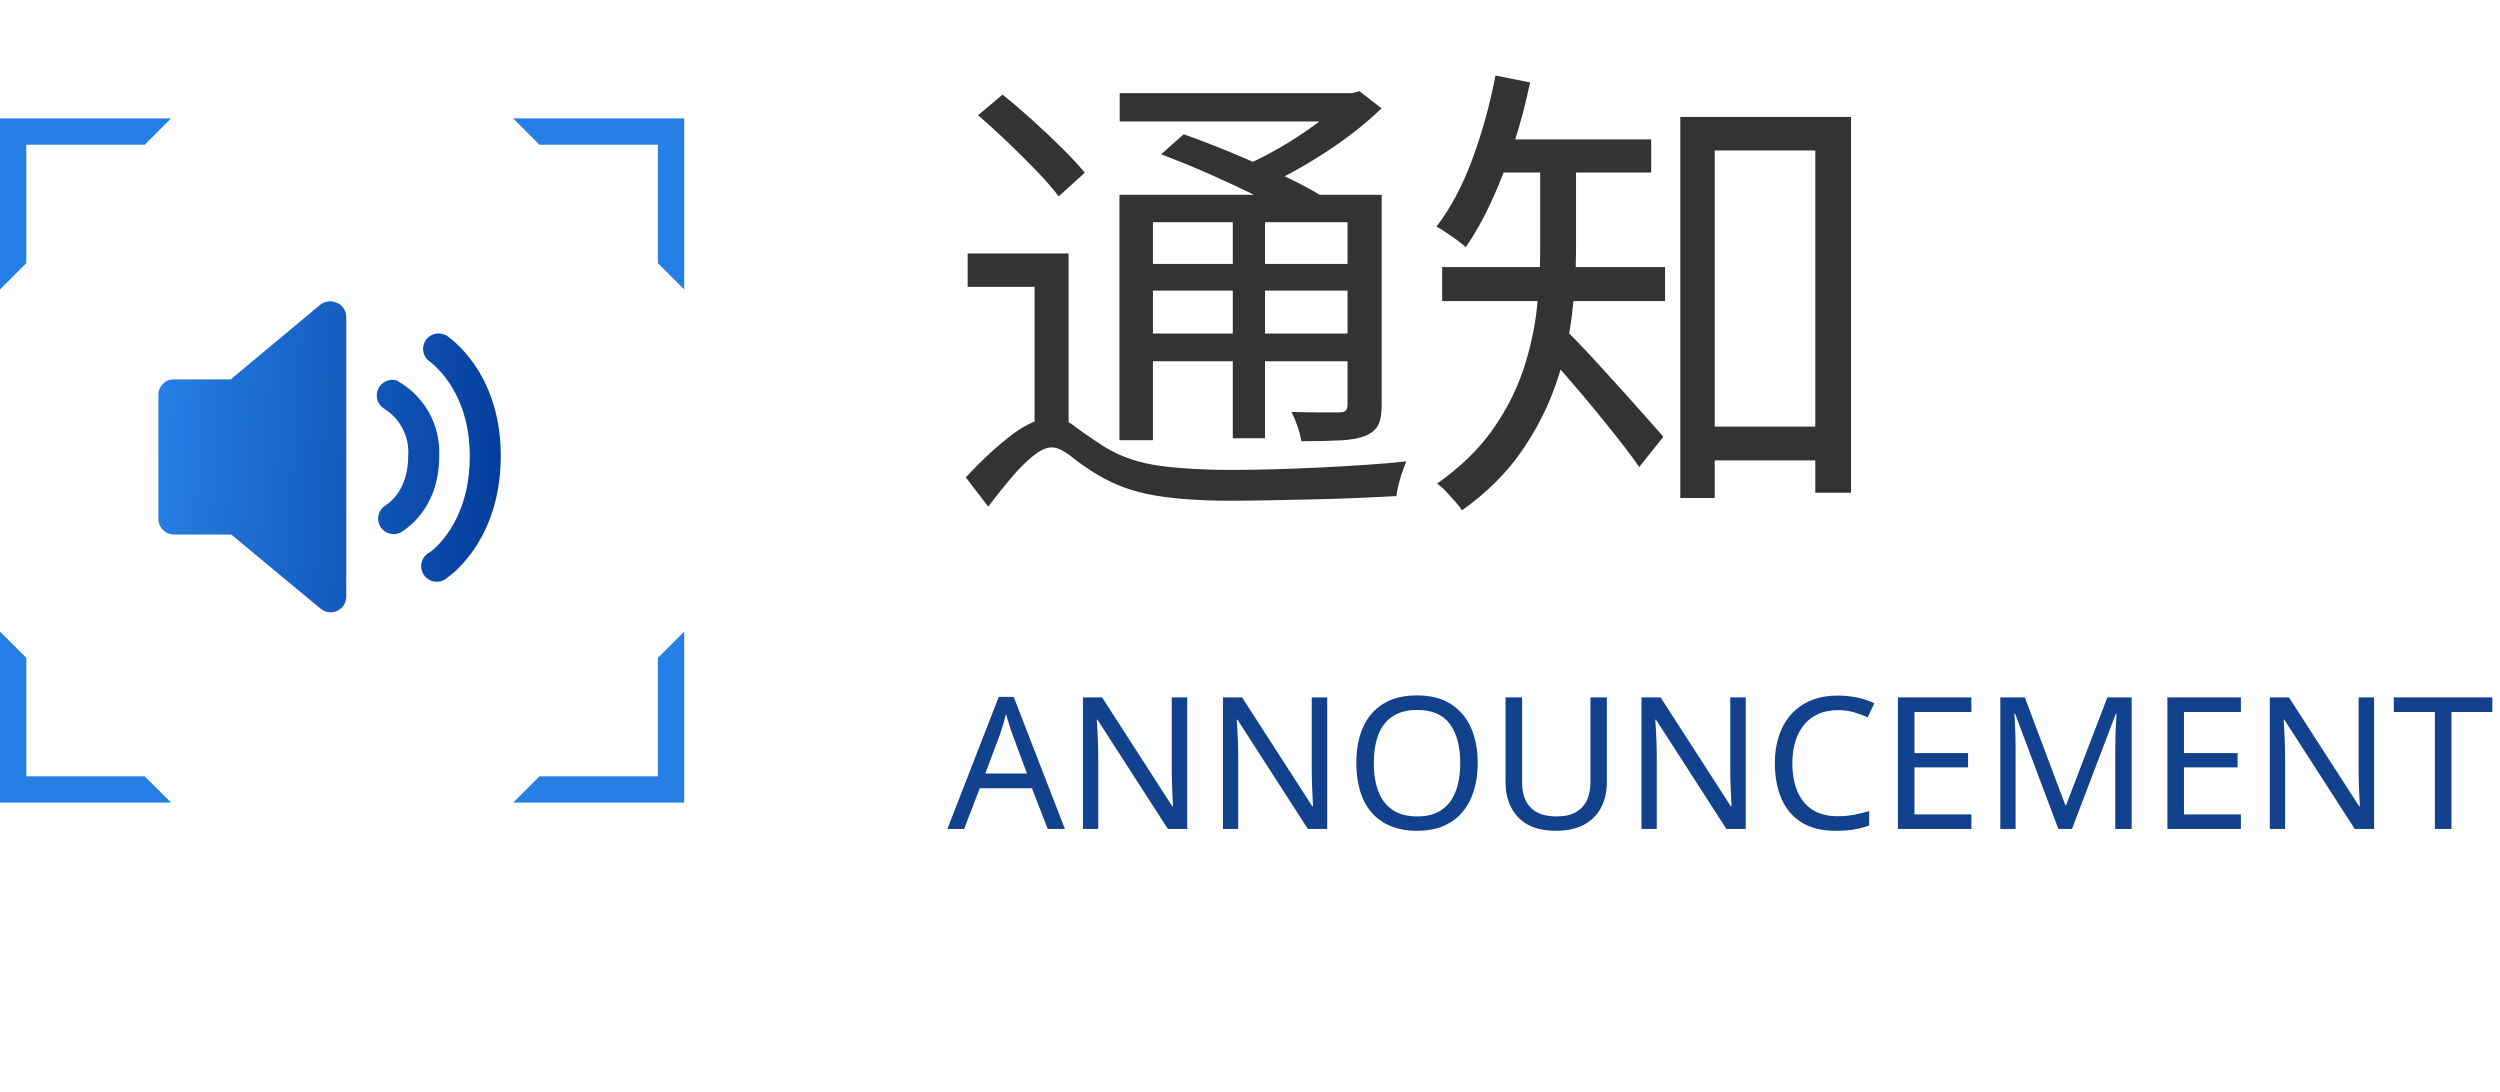 <svg xmlns="http://www.w3.org/2000/svg" xmlns:xlink="http://www.w3.org/1999/xlink" fill="none" version="1.1" width="190"
     height="83" viewBox="0 0 190 83">
    <defs>
        <clipPath id="master_svg0_0_485">
            <rect x="96.296" y="17.346" width="34.667" height="34.667"
                  rx="0"/>
        </clipPath>
        <linearGradient x1="-0.038" y1="0.79" x2="0.999"
                        y2="0.848" id="master_svg1_0_41">
            <stop offset="0%" stop-color="#267FE7" stop-opacity="1"/>
            <stop offset="100%" stop-color="#043D9A" stop-opacity="1"/>
        </linearGradient>
    </defs>
    <g>
        <g>
            <g transform="matrix(-1,0,0,1,104,0)">
                <g transform="matrix(-1,0,0,1,208,0)">
                    <path d="M104,22L106,20L106,11L115,11L117,9L104,9L104,22Z"
                          fill-rule="evenodd" fill="#267FE7" fill-opacity="1"/>
                </g>
                <g>
                    <path d="M52,22L54,20L54,11L63,11L65,9L52,9L52,22Z"
                          fill-rule="evenodd" fill="#267FE7" fill-opacity="1"/>
                </g>
                <g transform="matrix(1,0,0,-1,0,122)">
                    <path d="M52,74L54,72L54,63L63,63L65,61L52,61L52,74Z"
                          fill-rule="evenodd" fill="#267FE7" fill-opacity="1"/>
                </g>
                <g transform="matrix(-1,0,0,-1,208,122)">
                    <path d="M104,74L106,72L106,63L115,63L117,61L104,61L104,74Z"
                          fill-rule="evenodd" fill="#267FE7" fill-opacity="1"/>
                </g>
                <g transform="matrix(-1,0,0,1,192.593,0)" clip-path="url(#master_svg0_0_485)">
                    <g>
                        <path d="M114.192,23.016C113.775,22.817,113.278,22.877,112.919,23.172C112.919,23.172,106.128,28.832,106.128,28.832C106.128,28.832,101.804,28.832,101.804,28.832C101.493,28.829,101.195,28.951,100.978,29.171C100.755,29.391,100.63,29.692,100.63,30.007C100.63,30.007,100.63,39.463,100.63,39.463C100.643,40.096,101.151,40.607,101.784,40.627C101.784,40.627,106.172,40.627,106.172,40.627C106.172,40.627,112.966,46.267,112.966,46.267C113.179,46.443,113.447,46.538,113.724,46.538C113.9,46.538,114.073,46.497,114.229,46.423C114.642,46.227,114.906,45.81,114.909,45.357C114.909,45.357,114.909,24.086,114.909,24.086C114.906,23.629,114.642,23.216,114.229,23.02C114.229,23.02,114.192,23.02,114.192,23.02C114.192,23.02,114.192,23.016,114.192,23.016ZM118.745,28.917C118.18,28.748,117.574,29.025,117.33,29.564C117.086,30.102,117.276,30.738,117.773,31.053C119.009,31.812,119.72,33.189,119.618,34.635C119.618,37.431,117.96,38.352,117.909,38.393C117.377,38.708,117.178,39.381,117.452,39.937C117.726,40.492,118.383,40.739,118.955,40.509C119.08,40.441,121.975,38.945,121.975,34.635C122.073,32.269,120.82,30.055,118.745,28.917ZM122.422,25.454C121.893,25.203,121.26,25.379,120.939,25.867C120.617,26.354,120.702,27.008,121.142,27.394C121.267,27.482,124.297,29.547,124.297,34.682C124.297,39.818,121.386,41.883,121.277,41.961C120.858,42.161,120.593,42.587,120.604,43.054C120.614,43.518,120.895,43.935,121.321,44.118C121.748,44.3,122.246,44.216,122.587,43.901C122.753,43.793,126.653,41.115,126.653,34.642C126.653,28.169,122.625,25.555,122.452,25.45C122.452,25.45,122.422,25.45,122.422,25.45C122.422,25.45,122.422,25.454,122.422,25.454Z"
                              fill="url(#master_svg1_0_41)" fill-opacity="1"/>
                    </g>
                </g>
            </g>
        </g>
        <g>
            <path d="M79.63,63L78.426,59.906L74.464,59.906L73.274,63L72,63L75.906,52.962L77.04,52.962L80.932,63L79.63,63ZM76.928,55.762Q76.886,55.65,76.788,55.356Q76.69,55.062,76.599,54.747Q76.508,54.432,76.452,54.264Q76.382,54.544,76.305,54.831Q76.228,55.118,76.151,55.356Q76.074,55.594,76.018,55.762L74.884,58.786L78.048,58.786L76.928,55.762ZM90.228,63L88.758,63L83.41,54.698L83.354,54.698Q83.382,55.02,83.403,55.461Q83.424,55.902,83.445,56.399Q83.466,56.896,83.466,57.414L83.466,63L82.304,63L82.304,53.004L83.76,53.004L89.094,61.278L89.15,61.278Q89.136,61.054,89.115,60.606Q89.094,60.158,89.073,59.626Q89.052,59.094,89.052,58.646L89.052,53.004L90.228,53.004L90.228,63ZM100.868,63L99.398,63L94.05,54.698L93.994,54.698Q94.022,55.02,94.043,55.461Q94.064,55.902,94.085,56.399Q94.106,56.896,94.106,57.414L94.106,63L92.944,63L92.944,53.004L94.4,53.004L99.734,61.278L99.79,61.278Q99.776,61.054,99.755,60.606Q99.734,60.158,99.713,59.626Q99.692,59.094,99.692,58.646L99.692,53.004L100.868,53.004L100.868,63ZM112.306,57.988Q112.306,59.15,112.012,60.095Q111.718,61.04,111.137,61.726Q110.556,62.412,109.695,62.776Q108.834,63.14,107.7,63.14Q106.524,63.14,105.656,62.769Q104.788,62.398,104.214,61.719Q103.64,61.04,103.36,60.088Q103.08,59.136,103.08,57.974Q103.08,56.434,103.584,55.286Q104.088,54.138,105.117,53.494Q106.146,52.85,107.714,52.85Q109.212,52.85,110.234,53.487Q111.256,54.124,111.781,55.279Q112.306,56.434,112.306,57.988ZM104.41,57.988Q104.41,59.248,104.76,60.158Q105.11,61.068,105.845,61.558Q106.58,62.048,107.7,62.048Q108.834,62.048,109.555,61.558Q110.276,61.068,110.626,60.158Q110.976,59.248,110.976,57.988Q110.976,56.098,110.192,55.027Q109.408,53.956,107.714,53.956Q106.58,53.956,105.845,54.439Q105.11,54.922,104.76,55.825Q104.41,56.728,104.41,57.988ZM122.12,59.472Q122.12,60.508,121.7,61.341Q121.28,62.174,120.419,62.657Q119.558,63.14,118.228,63.14Q116.366,63.14,115.393,62.125Q114.42,61.11,114.42,59.444L114.42,53.004L115.68,53.004L115.68,59.486Q115.68,60.704,116.331,61.376Q116.982,62.048,118.298,62.048Q119.208,62.048,119.775,61.719Q120.342,61.39,120.608,60.809Q120.874,60.228,120.874,59.472L120.874,53.004L122.12,53.004L122.12,59.472ZM132.676,63L131.206,63L125.858,54.698L125.802,54.698Q125.83,55.02,125.851,55.461Q125.872,55.902,125.893,56.399Q125.914,56.896,125.914,57.414L125.914,63L124.752,63L124.752,53.004L126.208,53.004L131.542,61.278L131.598,61.278Q131.584,61.054,131.563,60.606Q131.542,60.158,131.521,59.626Q131.5,59.094,131.5,58.646L131.5,53.004L132.676,53.004L132.676,63ZM139.676,53.97Q138.878,53.97,138.234,54.243Q137.59,54.516,137.142,55.041Q136.694,55.566,136.456,56.315Q136.218,57.064,136.218,58.002Q136.218,59.234,136.603,60.144Q136.988,61.054,137.751,61.544Q138.514,62.034,139.662,62.034Q140.32,62.034,140.908,61.922Q141.496,61.81,142.056,61.642L142.056,62.734Q141.496,62.944,140.901,63.042Q140.306,63.14,139.48,63.14Q137.954,63.14,136.932,62.51Q135.91,61.88,135.399,60.718Q134.888,59.556,134.888,57.988Q134.888,56.854,135.203,55.916Q135.518,54.978,136.127,54.292Q136.736,53.606,137.632,53.235Q138.528,52.864,139.69,52.864Q140.46,52.864,141.174,53.018Q141.888,53.172,142.448,53.452L141.944,54.516Q141.482,54.306,140.915,54.138Q140.348,53.97,139.676,53.97ZM149.826,63L144.24,63L144.24,53.004L149.826,53.004L149.826,54.11L145.5,54.11L145.5,57.232L149.574,57.232L149.574,58.324L145.5,58.324L145.5,61.894L149.826,61.894L149.826,63ZM156.434,63L153.144,54.236L153.088,54.236Q153.116,54.516,153.137,54.95Q153.158,55.384,153.172,55.895Q153.186,56.406,153.186,56.938L153.186,63L152.024,63L152.024,53.004L153.886,53.004L156.966,61.194L157.022,61.194L160.158,53.004L162.006,53.004L162.006,63L160.76,63L160.76,56.854Q160.76,56.364,160.774,55.881Q160.788,55.398,160.816,54.971Q160.844,54.544,160.858,54.25L160.802,54.25L157.47,63L156.434,63ZM170.308,63L164.722,63L164.722,53.004L170.308,53.004L170.308,54.11L165.982,54.11L165.982,57.232L170.056,57.232L170.056,58.324L165.982,58.324L165.982,61.894L170.308,61.894L170.308,63ZM180.43,63L178.96,63L173.612,54.698L173.556,54.698Q173.584,55.02,173.605,55.461Q173.626,55.902,173.647,56.399Q173.668,56.896,173.668,57.414L173.668,63L172.506,63L172.506,53.004L173.962,53.004L179.296,61.278L179.352,61.278Q179.338,61.054,179.317,60.606Q179.296,60.158,179.275,59.626Q179.254,59.094,179.254,58.646L179.254,53.004L180.43,53.004L180.43,63ZM186.31,63L185.05,63L185.05,54.11L181.928,54.11L181.928,53.004L189.418,53.004L189.418,54.11L186.31,54.11L186.31,63Z"
                  fill="#12418E" fill-opacity="1"/>
        </g>
        <g>
            <path d="M81.214,19.262L81.214,32.856L78.626,32.856L78.626,21.802L73.543,21.802L73.543,19.262L81.214,19.262ZM74.336,8.755L76.195,7.19Q77.283,8.062,78.466,9.133Q79.649,10.203,80.709,11.251Q81.769,12.299,82.446,13.127L80.458,14.925Q79.832,14.083,78.793,13.003Q77.754,11.923,76.585,10.807Q75.416,9.691,74.336,8.755ZM88.242,11.73L89.966,10.201Q91.667,10.807,93.601,11.607Q95.535,12.407,97.31,13.239Q99.085,14.071,100.287,14.799L98.466,16.52Q97.356,15.814,95.613,14.953Q93.87,14.092,91.932,13.235Q89.994,12.378,88.242,11.73ZM85.078,14.805L103.697,14.805L103.697,16.888L87.624,16.888L87.624,33.453L85.078,33.453L85.078,14.805ZM102.413,14.805L105.009,14.805L105.009,30.758Q105.009,31.765,104.751,32.289Q104.493,32.812,103.785,33.118Q103.082,33.403,101.902,33.467Q100.722,33.531,98.903,33.531Q98.825,33.013,98.607,32.388Q98.39,31.762,98.147,31.308Q99.418,31.344,100.45,31.344Q101.481,31.344,101.821,31.344Q102.175,31.322,102.293,31.185Q102.413,31.048,102.413,30.73L102.413,14.805ZM85.098,7.076L103.055,7.076L103.055,9.229L85.098,9.229L85.098,7.076ZM86.474,20.058L103.44,20.058L103.44,22.085L86.474,22.085L86.474,20.058ZM86.474,25.35L103.44,25.35L103.44,27.454L86.474,27.454L86.474,25.35ZM93.692,15.661L96.141,15.661L96.141,33.309L93.692,33.309L93.692,15.661ZM102.156,7.076L102.773,7.076L103.321,6.934L104.997,8.233Q103.206,9.973,100.697,11.603Q98.188,13.233,95.749,14.31Q95.492,13.948,95.062,13.468Q94.633,12.988,94.313,12.704Q95.784,12.085,97.274,11.22Q98.763,10.353,100.055,9.397Q101.347,8.439,102.156,7.581L102.156,7.076ZM79.976,31.76Q80.848,31.76,81.669,32.392Q82.49,33.022,83.99,33.99Q85.805,35.085,88.136,35.399Q90.468,35.713,93.472,35.713Q95.074,35.713,96.833,35.664Q98.593,35.614,100.376,35.528Q102.16,35.441,103.828,35.327Q105.496,35.213,106.878,35.063Q106.737,35.403,106.573,35.882Q106.41,36.361,106.285,36.85Q106.162,37.34,106.126,37.703Q105.185,37.753,103.648,37.825Q102.111,37.897,100.292,37.94Q98.474,37.983,96.679,38.019Q94.885,38.055,93.423,38.055Q90.083,38.055,87.706,37.644Q85.33,37.234,83.436,36.093Q82.342,35.438,81.448,34.72Q80.554,34.002,79.934,34.002Q79.328,34.002,78.542,34.628Q77.757,35.254,76.89,36.27Q76.025,37.286,75.107,38.505L73.402,36.281Q75.187,34.35,76.891,33.055Q78.596,31.76,79.976,31.76ZM128.827,32.424L139.489,32.424L139.489,34.991L128.827,34.991L128.827,32.424ZM127.703,8.887L140.677,8.887L140.677,37.448L137.962,37.448L137.962,11.433L130.319,11.433L130.319,37.849L127.703,37.849L127.703,8.887ZM117.055,11.842L119.778,11.842L119.778,19.05Q119.778,21.354,119.464,23.965Q119.152,26.576,118.24,29.215Q117.33,31.854,115.618,34.326Q113.908,36.797,111.112,38.785Q110.942,38.509,110.591,38.112Q110.24,37.715,109.876,37.328Q109.511,36.942,109.213,36.757Q111.853,34.898,113.414,32.689Q114.976,30.48,115.763,28.12Q116.549,25.76,116.802,23.433Q117.055,21.105,117.055,19.021L117.055,11.842ZM113.349,10.592L125.49,10.592L125.49,13.111L113.349,13.111L113.349,10.592ZM109.605,20.298L126.546,20.298L126.546,22.881L109.605,22.881L109.605,20.298ZM118.919,25.027Q119.343,25.401,120.121,26.223Q120.899,27.043,121.832,28.067Q122.765,29.089,123.691,30.119Q124.617,31.149,125.345,31.974Q126.073,32.799,126.418,33.195L124.581,35.493Q124.13,34.827,123.409,33.896Q122.687,32.964,121.832,31.91Q120.978,30.854,120.112,29.836Q119.247,28.816,118.493,27.96Q117.74,27.104,117.253,26.574L118.919,25.027ZM113.655,5.739L116.287,6.264Q115.79,8.67,115.044,10.952Q114.298,13.234,113.383,15.235Q112.468,17.236,111.394,18.792Q111.167,18.557,110.763,18.267Q110.359,17.976,109.922,17.682Q109.485,17.387,109.172,17.218Q110.782,15.126,111.908,12.073Q113.033,9.02,113.655,5.739Z"
                  fill="#333333" fill-opacity="1"/>
        </g>
    </g>
</svg>
